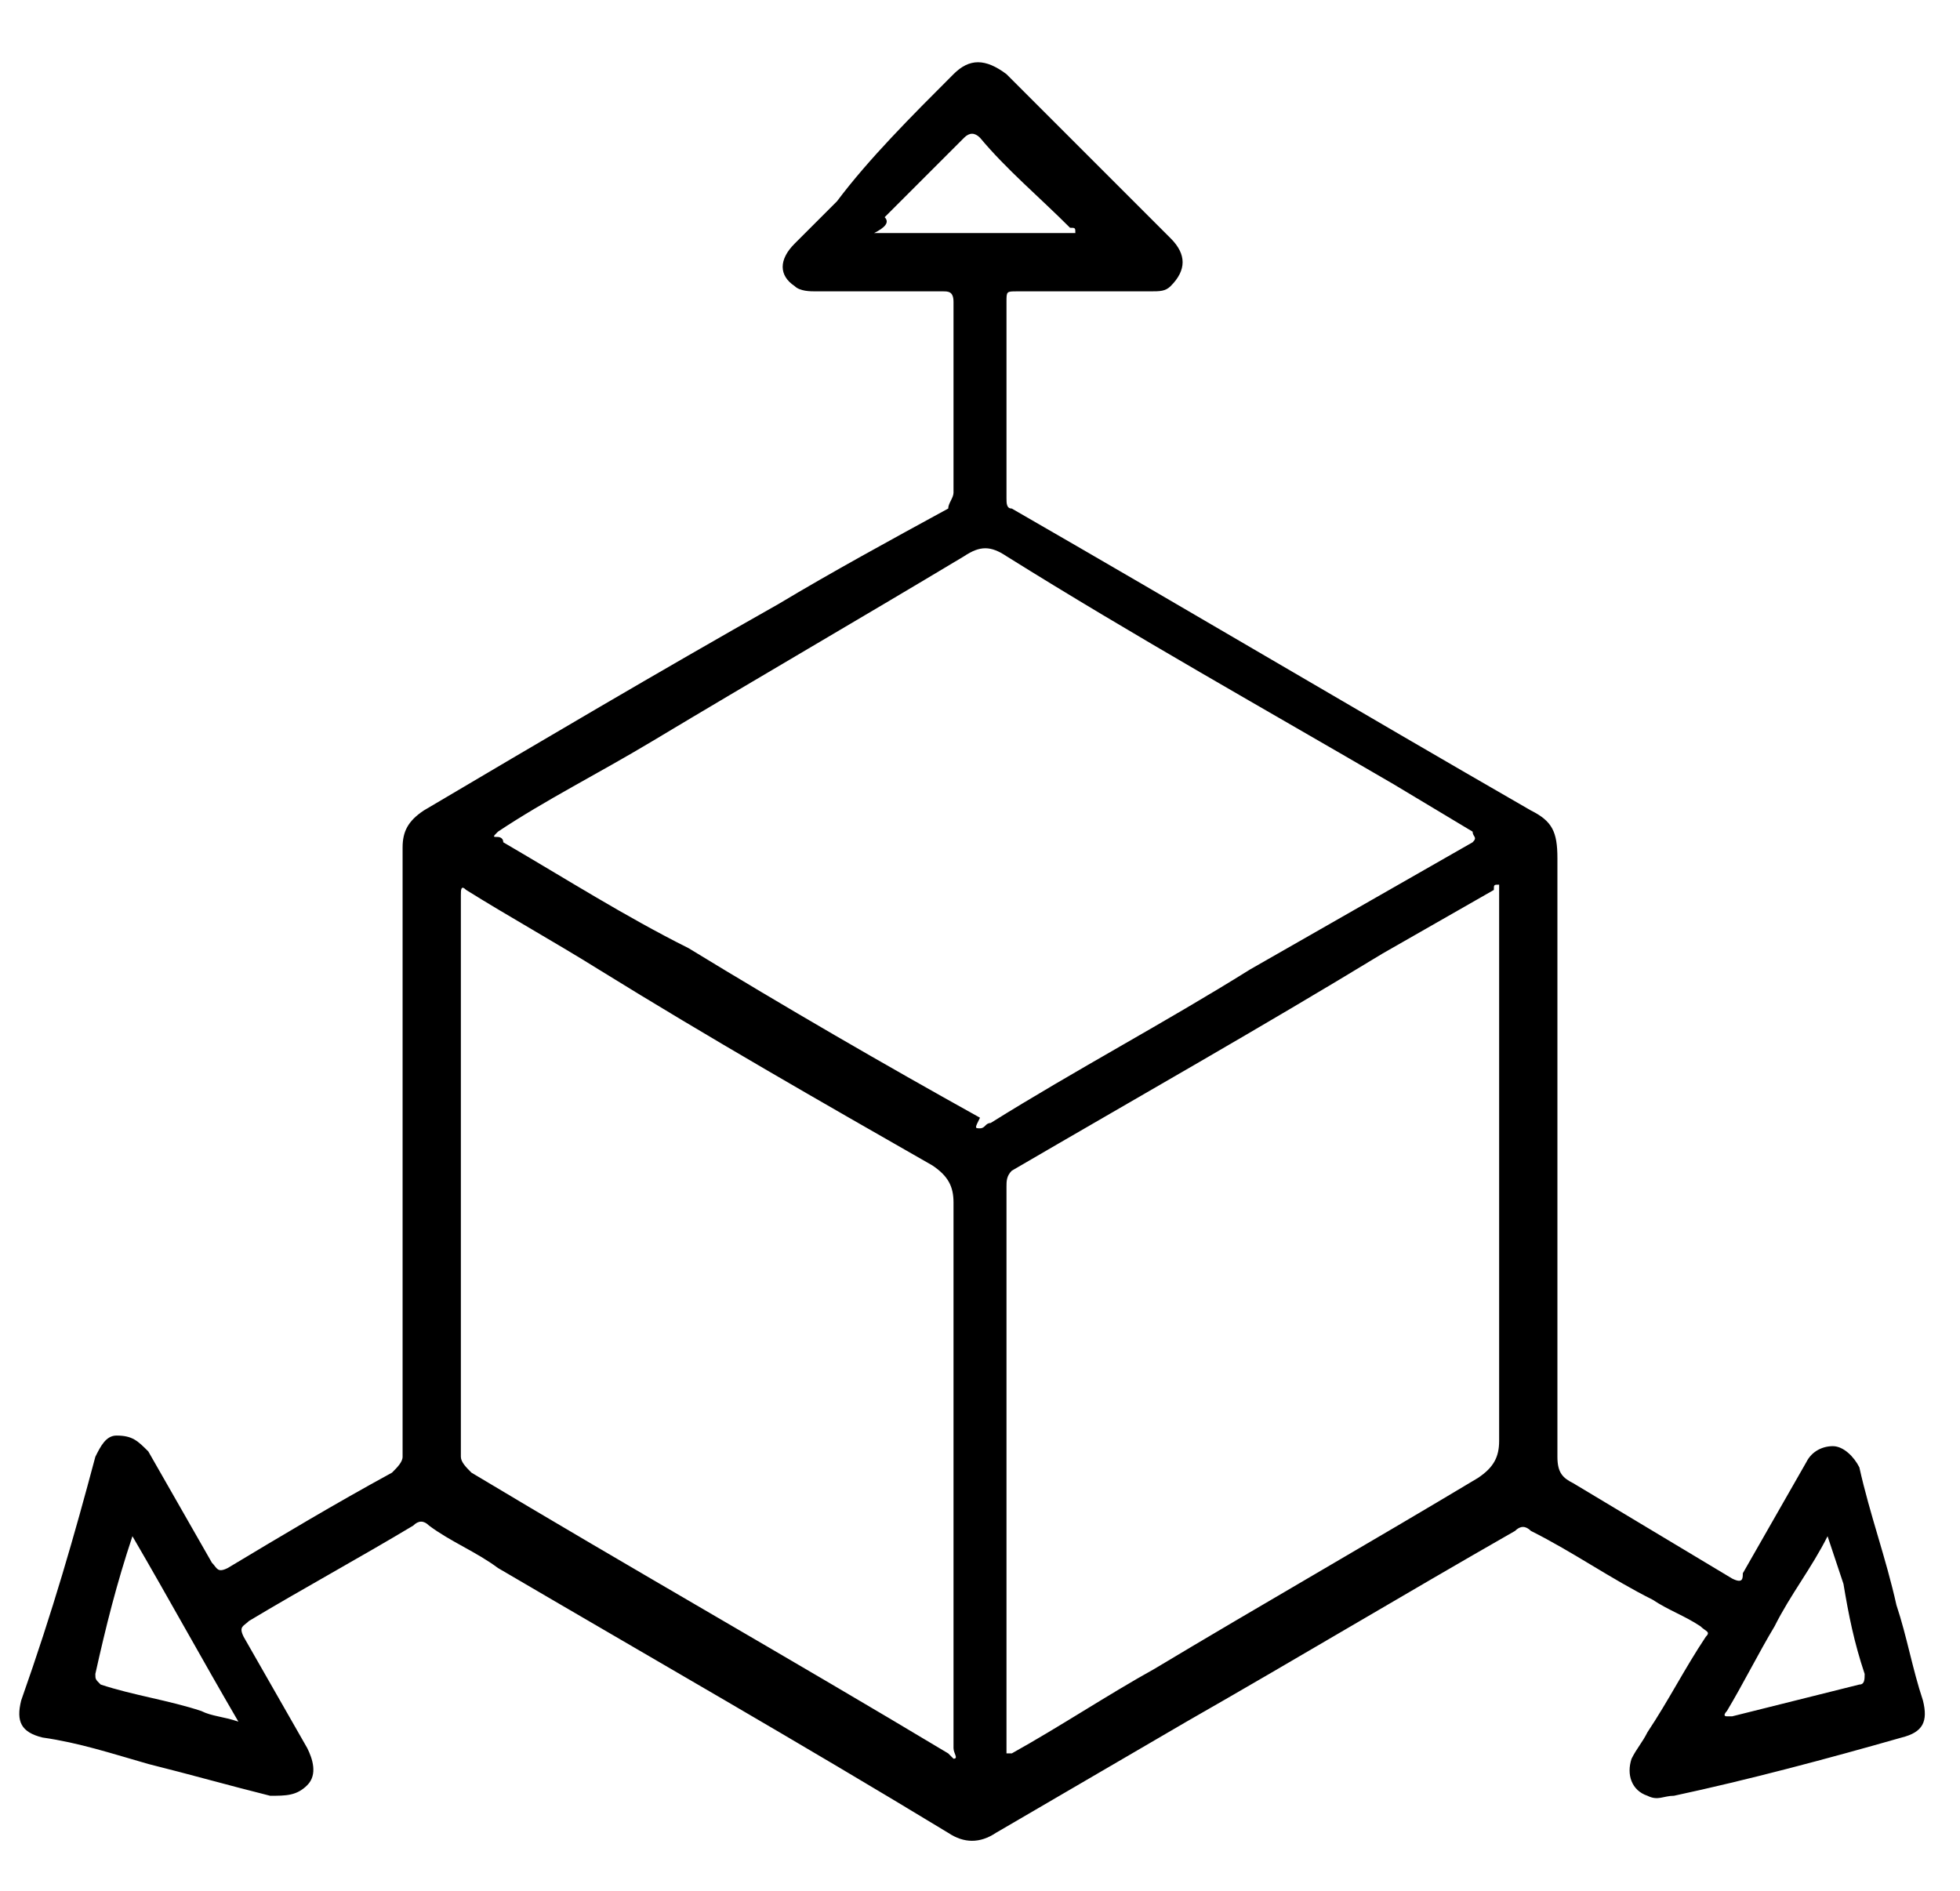 <?xml version="1.0" encoding="utf-8"?>
<!-- Generator: Adobe Illustrator 27.7.0, SVG Export Plug-In . SVG Version: 6.00 Build 0)  -->
<svg version="1.1" id="Layer_1" xmlns="http://www.w3.org/2000/svg" xmlns:xlink="http://www.w3.org/1999/xlink" x="0px" y="0px"
	 viewBox="0 0 37 35.7" style="enable-background:new 0 0 37 35.7;" xml:space="preserve">
<style type="text/css">
	.st0{fill:#FFFFFF;}
	.st1{fill:#0832FF;}
</style>
<g>
	<path d="M7.6,21.7c0-1.9,0-3.8,0-5.7c0-0.3,0.1-0.5,0.4-0.7c2.2-1.3,4.4-2.6,6.7-3.9c1-0.6,2.1-1.2,3.2-1.8C17.9,9.5,18,9.4,18,9.3
		c0-1.2,0-2.4,0-3.6c0-0.2-0.1-0.2-0.2-0.2c-0.8,0-1.6,0-2.4,0c-0.1,0-0.3,0-0.4-0.1c-0.3-0.2-0.3-0.5,0-0.8
		c0.3-0.3,0.5-0.5,0.8-0.8C16.4,3,17.2,2.2,18,1.4c0.3-0.3,0.6-0.3,1,0c1,1,2.1,2.1,3.1,3.1c0.3,0.3,0.3,0.6,0,0.9
		c-0.1,0.1-0.2,0.1-0.4,0.1c-0.8,0-1.7,0-2.5,0c-0.2,0-0.2,0-0.2,0.2c0,1.2,0,2.4,0,3.7c0,0.1,0,0.2,0.1,0.2
		c3.3,1.9,6.5,3.8,9.8,5.7c0.4,0.2,0.5,0.4,0.5,0.9c0,3.8,0,7.5,0,11.3c0,0.3,0.1,0.4,0.3,0.5c1,0.6,2,1.2,3,1.8
		c0.2,0.1,0.2,0,0.2-0.1c0.4-0.7,0.8-1.4,1.2-2.1c0.1-0.2,0.3-0.3,0.5-0.3c0.2,0,0.4,0.2,0.5,0.4c0.2,0.9,0.5,1.7,0.7,2.6
		c0.2,0.6,0.3,1.2,0.5,1.8c0.1,0.4,0,0.6-0.4,0.7c-1.4,0.4-2.9,0.8-4.3,1.1c-0.2,0-0.3,0.1-0.5,0c-0.3-0.1-0.4-0.4-0.3-0.7
		c0.1-0.2,0.2-0.3,0.3-0.5c0.4-0.6,0.7-1.2,1.1-1.8c0.1-0.1,0-0.1-0.1-0.2c-0.3-0.2-0.6-0.3-0.9-0.5c-0.8-0.4-1.5-0.9-2.3-1.3
		c-0.1-0.1-0.2-0.1-0.3,0c-2.1,1.2-4.1,2.4-6.2,3.6c-1.2,0.7-2.4,1.4-3.6,2.1c-0.3,0.2-0.6,0.2-0.9,0c-2.8-1.7-5.6-3.3-8.5-5
		c-0.4-0.3-0.9-0.5-1.3-0.8c-0.1-0.1-0.2-0.1-0.3,0c-1,0.6-2.1,1.2-3.1,1.8c-0.1,0.1-0.2,0.1-0.1,0.3c0.4,0.7,0.8,1.4,1.2,2.1
		c0.1,0.2,0.2,0.5,0,0.7c-0.2,0.2-0.4,0.2-0.7,0.2c-0.8-0.2-1.5-0.4-2.3-0.6c-0.7-0.2-1.3-0.4-2-0.5c-0.4-0.1-0.5-0.3-0.4-0.7
		C1,30.4,1.4,29,1.8,27.5c0.1-0.2,0.2-0.4,0.4-0.4c0.3,0,0.4,0.1,0.6,0.3c0.4,0.7,0.8,1.4,1.2,2.1c0.1,0.1,0.1,0.2,0.3,0.1
		c1-0.6,2-1.2,3.1-1.8c0.1-0.1,0.2-0.2,0.2-0.3C7.6,25.6,7.6,23.7,7.6,21.7z M18.5,21.3c0.1,0,0.1-0.1,0.2-0.1
		c1.6-1,3.3-1.9,4.9-2.9c1.4-0.8,2.8-1.6,4.2-2.4c0.1-0.1,0-0.1,0-0.2c-0.5-0.3-1-0.6-1.5-0.9c-2.4-1.4-4.9-2.8-7.3-4.3
		c-0.3-0.2-0.5-0.2-0.8,0c-2,1.2-3.9,2.3-5.9,3.5c-1,0.6-2,1.1-2.9,1.7c-0.1,0.1-0.1,0.1,0,0.1c0,0,0.1,0,0.1,0.1
		c1.2,0.7,2.3,1.4,3.5,2c1.8,1.1,3.7,2.2,5.5,3.2C18.4,21.3,18.4,21.3,18.5,21.3z M18,27.7c0-1.7,0-3.3,0-5c0-0.3-0.1-0.5-0.4-0.7
		c-2.1-1.2-4.2-2.4-6.3-3.7c-0.8-0.5-1.7-1-2.5-1.5c-0.1-0.1-0.1,0-0.1,0.1c0,0,0,0.1,0,0.1c0,3.5,0,7,0,10.5c0,0.1,0.1,0.2,0.2,0.3
		c3,1.8,6,3.5,9,5.3c0,0,0.1,0.1,0.1,0.1c0.1,0,0-0.1,0-0.2C18,31.2,18,29.4,18,27.7z M19,27.7c0,1.8,0,3.6,0,5.3c0,0,0,0.1,0,0.1
		c0,0,0.1,0,0.1,0c0.9-0.5,1.8-1.1,2.7-1.6c2-1.2,4.1-2.4,6.1-3.6c0.3-0.2,0.4-0.4,0.4-0.7c0-3.4,0-6.8,0-10.3c0-0.1,0-0.1,0-0.2
		c-0.1,0-0.1,0-0.1,0.1c-0.7,0.4-1.4,0.8-2.1,1.2c-2.3,1.4-4.6,2.7-7,4.1C19,22.2,19,22.3,19,22.4C19,24.2,19,25.9,19,27.7z
		 M34.5,29c-0.3,0.6-0.7,1.1-1,1.7c-0.3,0.5-0.6,1.1-0.9,1.6c0,0-0.1,0.1,0,0.1c0,0,0.1,0,0.1,0c0.8-0.2,1.6-0.4,2.4-0.6
		c0.1,0,0.1-0.1,0.1-0.2c-0.2-0.6-0.3-1.1-0.4-1.7C34.7,29.6,34.6,29.3,34.5,29z M2.5,29C2.5,29.1,2.5,29.1,2.5,29
		c-0.3,0.9-0.5,1.7-0.7,2.6c0,0.1,0,0.1,0.1,0.2c0.6,0.2,1.3,0.3,1.9,0.5c0.2,0.1,0.4,0.1,0.7,0.2C3.8,31.3,3.2,30.2,2.5,29z
		 M16.5,4.4c0.1,0,0.1,0,0.1,0c1.2,0,2.4,0,3.6,0c0,0,0.1,0,0.1,0c0-0.1,0-0.1-0.1-0.1c-0.6-0.6-1.2-1.1-1.7-1.7
		c-0.1-0.1-0.2-0.1-0.3,0c-0.5,0.5-1,1-1.5,1.5C16.8,4.2,16.7,4.3,16.5,4.4z"/>
</g>
</svg>
